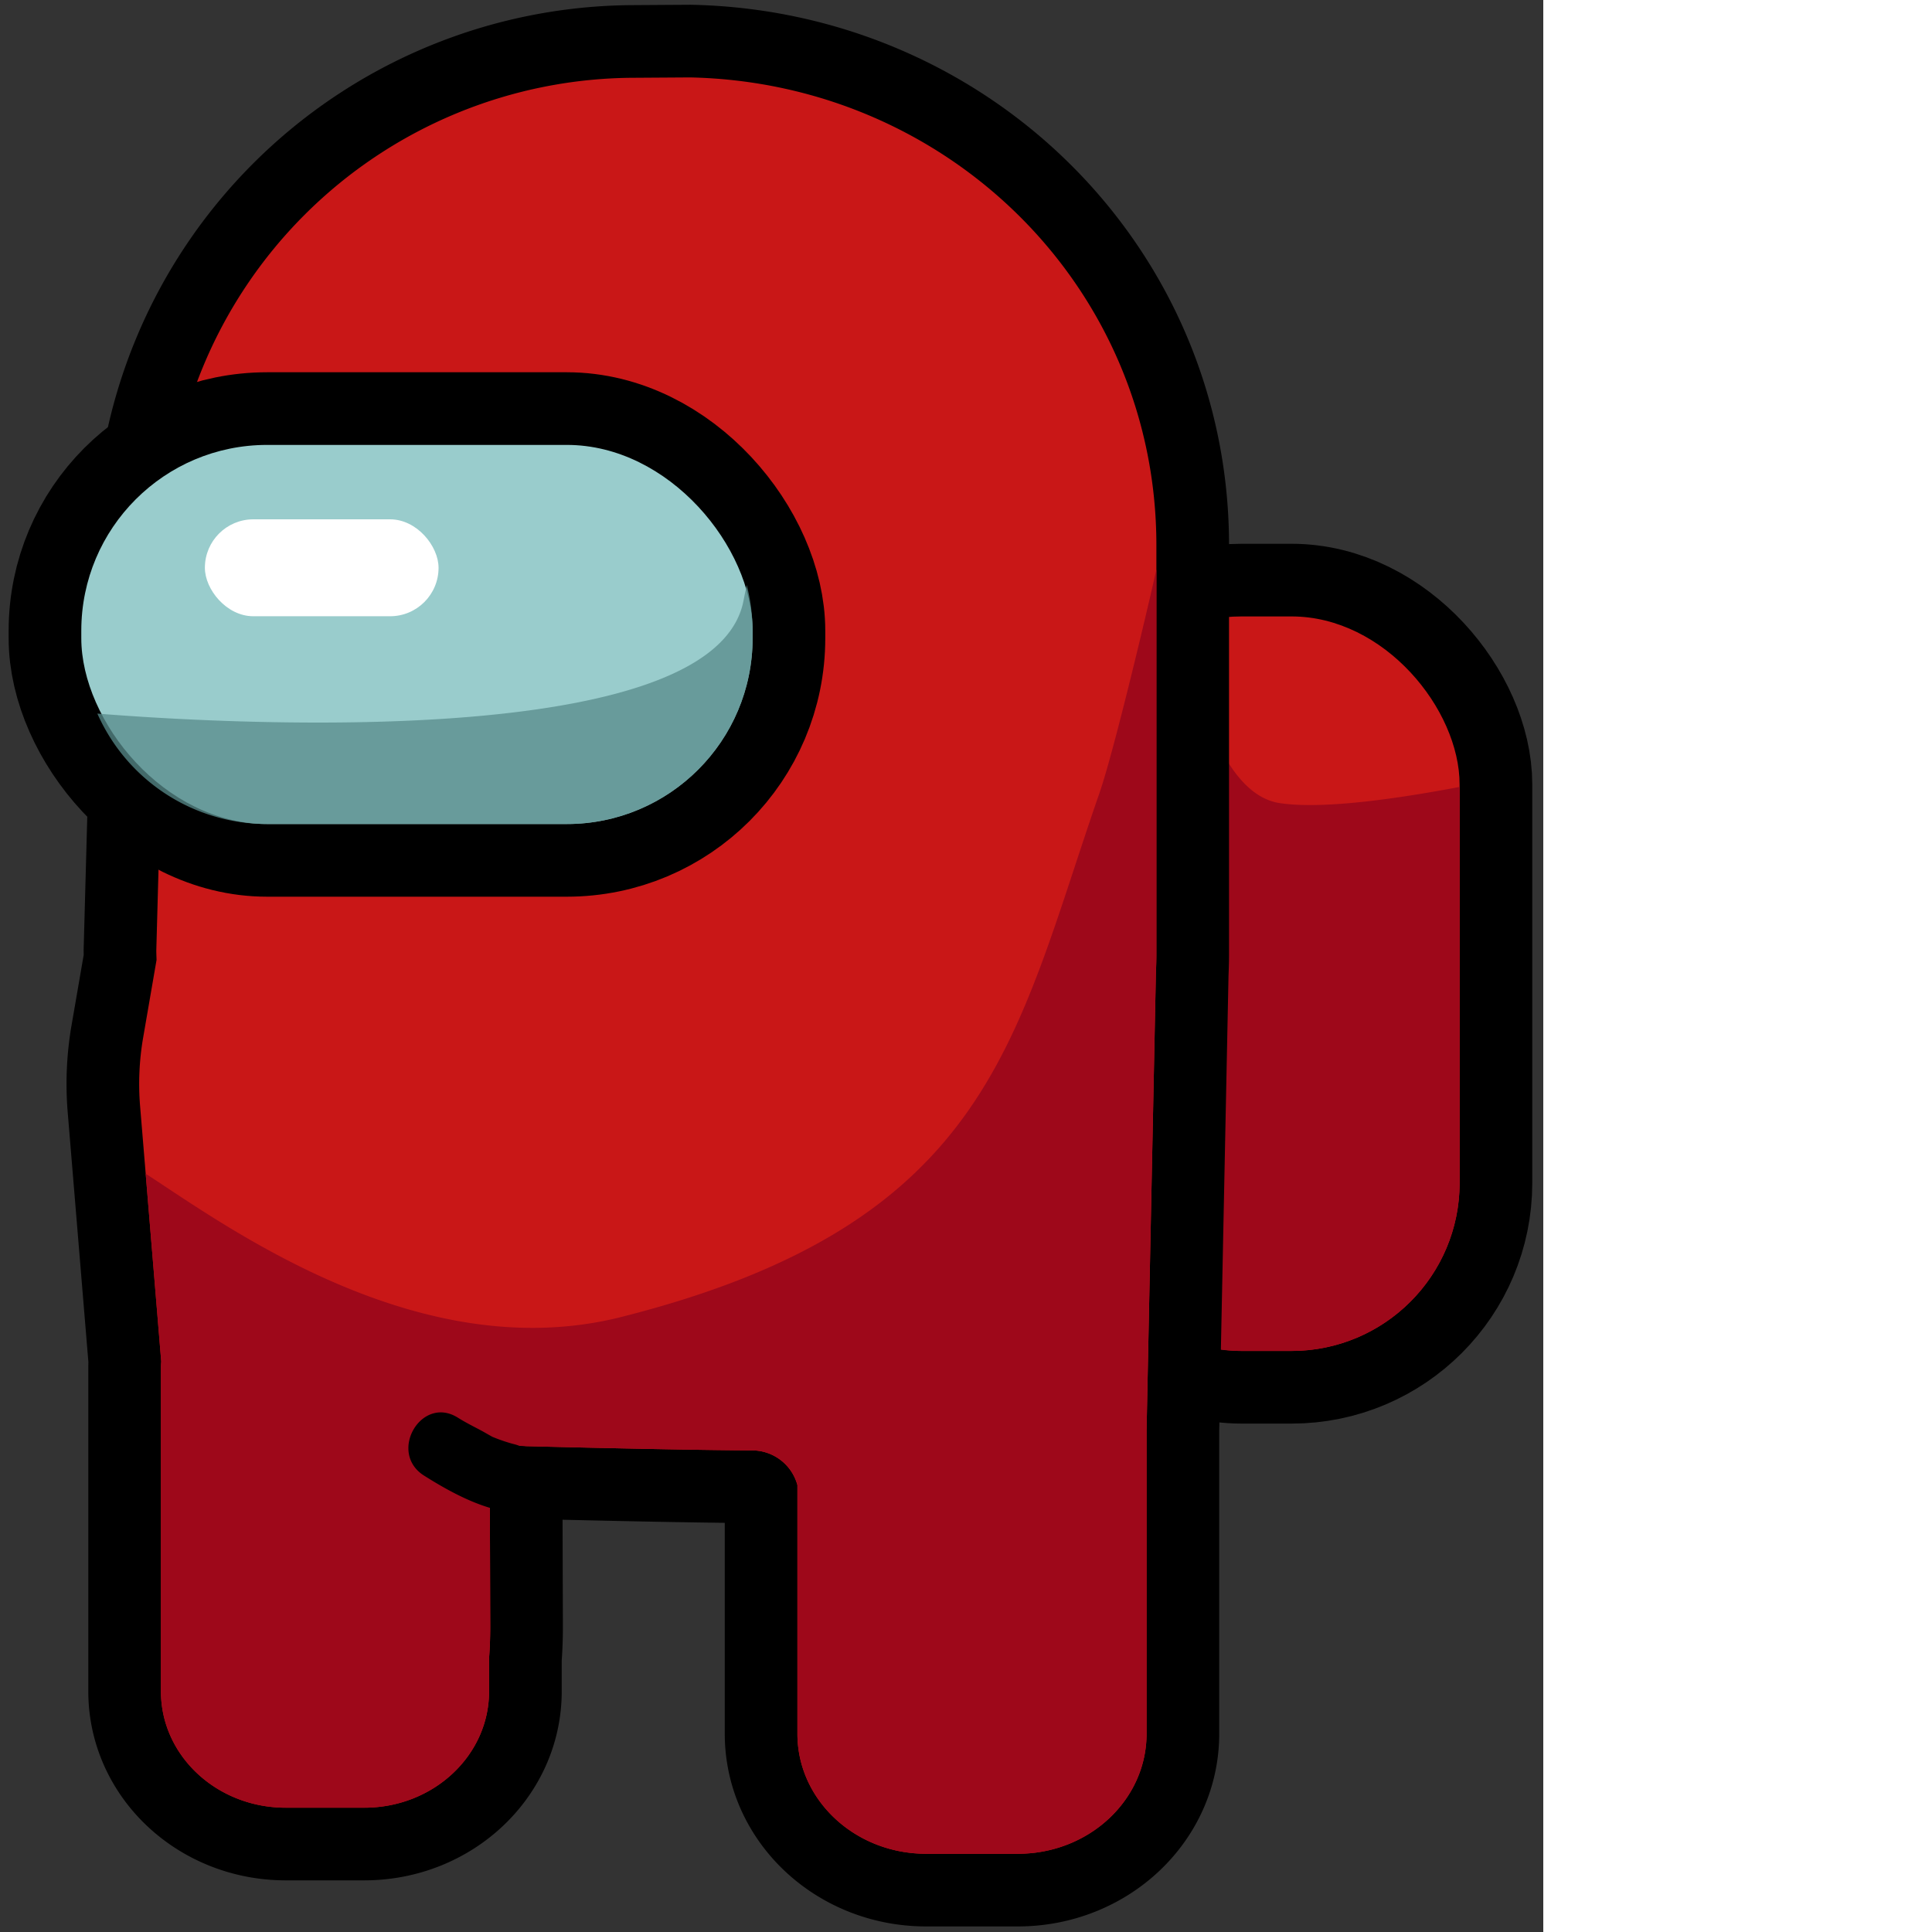 <ns0:svg xmlns:ns0="http://www.w3.org/2000/svg" id="&#1050;&#1088;&#1072;&#1089;&#1085;&#1099;&#1081;" width="256" height="256" viewBox="0 0 204.492 256" preserveAspectRatio="xMinYMin meet">
  <ns0:rect x="0" y="0" width="204.492" height="256" fill="#333333" stroke="none"/>
  <ns0:defs>
    <ns0:style>
      .cls-1 {
        fill: none;
        stroke: #000;
        stroke-miterlimit: 10;
        stroke-width: 19.254px;
      }

      .cls-2 {
        fill: #c91717;
      }

      .cls-3 {
        fill: #9e081a;
      }

      .cls-4 {
        fill: #9cc;
      }

      .cls-5 {
        fill: #fff;
      }

      .cls-6 {
        fill: #598c8c;
        opacity: 0.76;
      }
    </ns0:style>
  </ns0:defs>
  <ns0:g>
    <ns0:rect class="cls-1" x="142.242" y="81.681" width="51.165" height="97.326" rx="22.273" />
    <ns0:g>
      <ns0:rect class="cls-2" x="142.242" y="81.681" width="51.165" height="97.326" rx="22.273" />
      <ns0:path class="cls-3" d="M164.515,179.007h6.619a22.273,22.273,0,0,0,22.273-22.273V104.272c-8.549,1.623-18.32,2.993-23.861,2.14-7.465-1.148-11.15-14.393-12.8-23.312a22.26,22.26,0,0,0-14.507,20.854v52.78A22.273,22.273,0,0,0,164.515,179.007Z" />
    </ns0:g>
    <ns0:path class="cls-1" d="M91.422,10.258l-7.35.048A62.033,62.033,0,0,0,22.178,72.241l-1.467,53.7c0,.423.024.84.032,1.261l-1.777,10.3a36.06,36.06,0,0,0-.4,9.1l2.8,33.806c-.011.231-.038.458-.038.692v43.017c0,8.512,7.4,15.413,16.535,15.413H48.27c9.132,0,16.534-6.9,16.534-15.413v-4.412c.1-1.343.155-2.724.155-4.159L64.884,191.5s22.382.609,34.664.687a6.215,6.215,0,0,1,6.114,4.6v32.948c0,8.78,7.636,15.9,17.055,15.9H134.87c9.42,0,17.056-7.118,17.056-15.9v-40.2l1.236-60.553c.035-.842.065-1.686.065-2.537V72.241C153.227,38.16,125.685,10.973,91.422,10.258Z" />
    <ns0:g>
      <ns0:path class="cls-2" d="M91.422,10.258l-7.35.048A62.033,62.033,0,0,0,22.178,72.241l-1.467,53.7c0,.423.024.84.032,1.261l-1.777,10.3a36.06,36.06,0,0,0-.4,9.1l2.8,33.806c-.011.231-.038.458-.038.692v43.017c0,8.512,7.4,15.413,16.535,15.413H48.27c9.132,0,16.534-6.9,16.534-15.413v-4.412c.1-1.343.155-2.724.155-4.159L64.884,191.5s22.382.609,34.664.687a6.215,6.215,0,0,1,6.114,4.6v32.948c0,8.78,7.636,15.9,17.055,15.9H134.87c9.42,0,17.056-7.118,17.056-15.9v-40.2l1.236-60.553c.035-.842.065-1.686.065-2.537V72.241C153.227,38.16,125.685,10.973,91.422,10.258Z" />
      <ns0:path class="cls-3" d="M64.805,219.706c.1-1.343.154-2.724.154-4.16L64.884,191.5s22.382.609,34.664.686a6.217,6.217,0,0,1,6.114,4.6v32.948c0,8.78,7.636,15.9,17.055,15.9H134.87c9.42,0,17.056-7.118,17.056-15.9v-40.2l1.236-60.553c.035-.842.065-1.686.065-2.537V75.461c-.783,3.581-5.527,23.81-7.548,29.637-11.3,32.56-14.309,57.027-63.362,69.411-26.8,6.766-52.411-12.119-63.016-18.988l2.06,24.888c-.011.231-.038.458-.038.692v43.017c0,8.512,7.4,15.413,16.535,15.413H48.27c9.132,0,16.535-6.9,16.535-15.413Z" />
      <ns0:g>
        <ns0:rect class="cls-4" x="10.772" y="58.953" width="88.953" height="50.237" rx="24.624" />
        <ns0:rect class="cls-5" x="27.148" y="68.813" width="30.963" height="12.843" rx="6.421" />
        <ns0:path class="cls-6" d="M99.725,84.565v-.988a24.58,24.58,0,0,0-.781-6.056c-.145.69-.291,1.4-.441,2.151C94.43,100.037,27.354,95.724,12.9,94.554a24.616,24.616,0,0,0,22.5,14.635H75.1A24.623,24.623,0,0,0,99.725,84.565Z" />
      </ns0:g>
    </ns0:g>
    <ns0:rect class="cls-1" x="10.772" y="58.953" width="88.953" height="50.237" rx="24.624" />
    <ns0:g>
      <ns0:rect class="cls-4" x="10.772" y="58.953" width="88.953" height="50.237" rx="24.624" />
      <ns0:rect class="cls-5" x="27.148" y="68.813" width="30.963" height="12.843" rx="6.421" />
      <ns0:path class="cls-6" d="M99.725,84.565v-.988a24.58,24.58,0,0,0-.781-6.056c-.145.69-.291,1.4-.441,2.151C94.43,100.037,27.354,95.724,12.9,94.554a24.616,24.616,0,0,0,22.5,14.635H75.1A24.623,24.623,0,0,0,99.725,84.565Z" />
    </ns0:g>
    <ns0:path d="M68.814,191.589c-.721-.023.949.361-.131-.056-.363-.14-.765-.213-1.137-.33a23.166,23.166,0,0,1-2.555-.923c.449.2.292.129-.053-.063-.419-.235-.832-.479-1.256-.705-1.016-.541-2.029-1.043-3.005-1.658-4.852-3.058-9.316,4.628-4.485,7.673,3.623,2.284,8.239,4.81,12.622,4.948,5.72.181,5.714-8.706,0-8.886Z" />
  </ns0:g>
</ns0:svg>